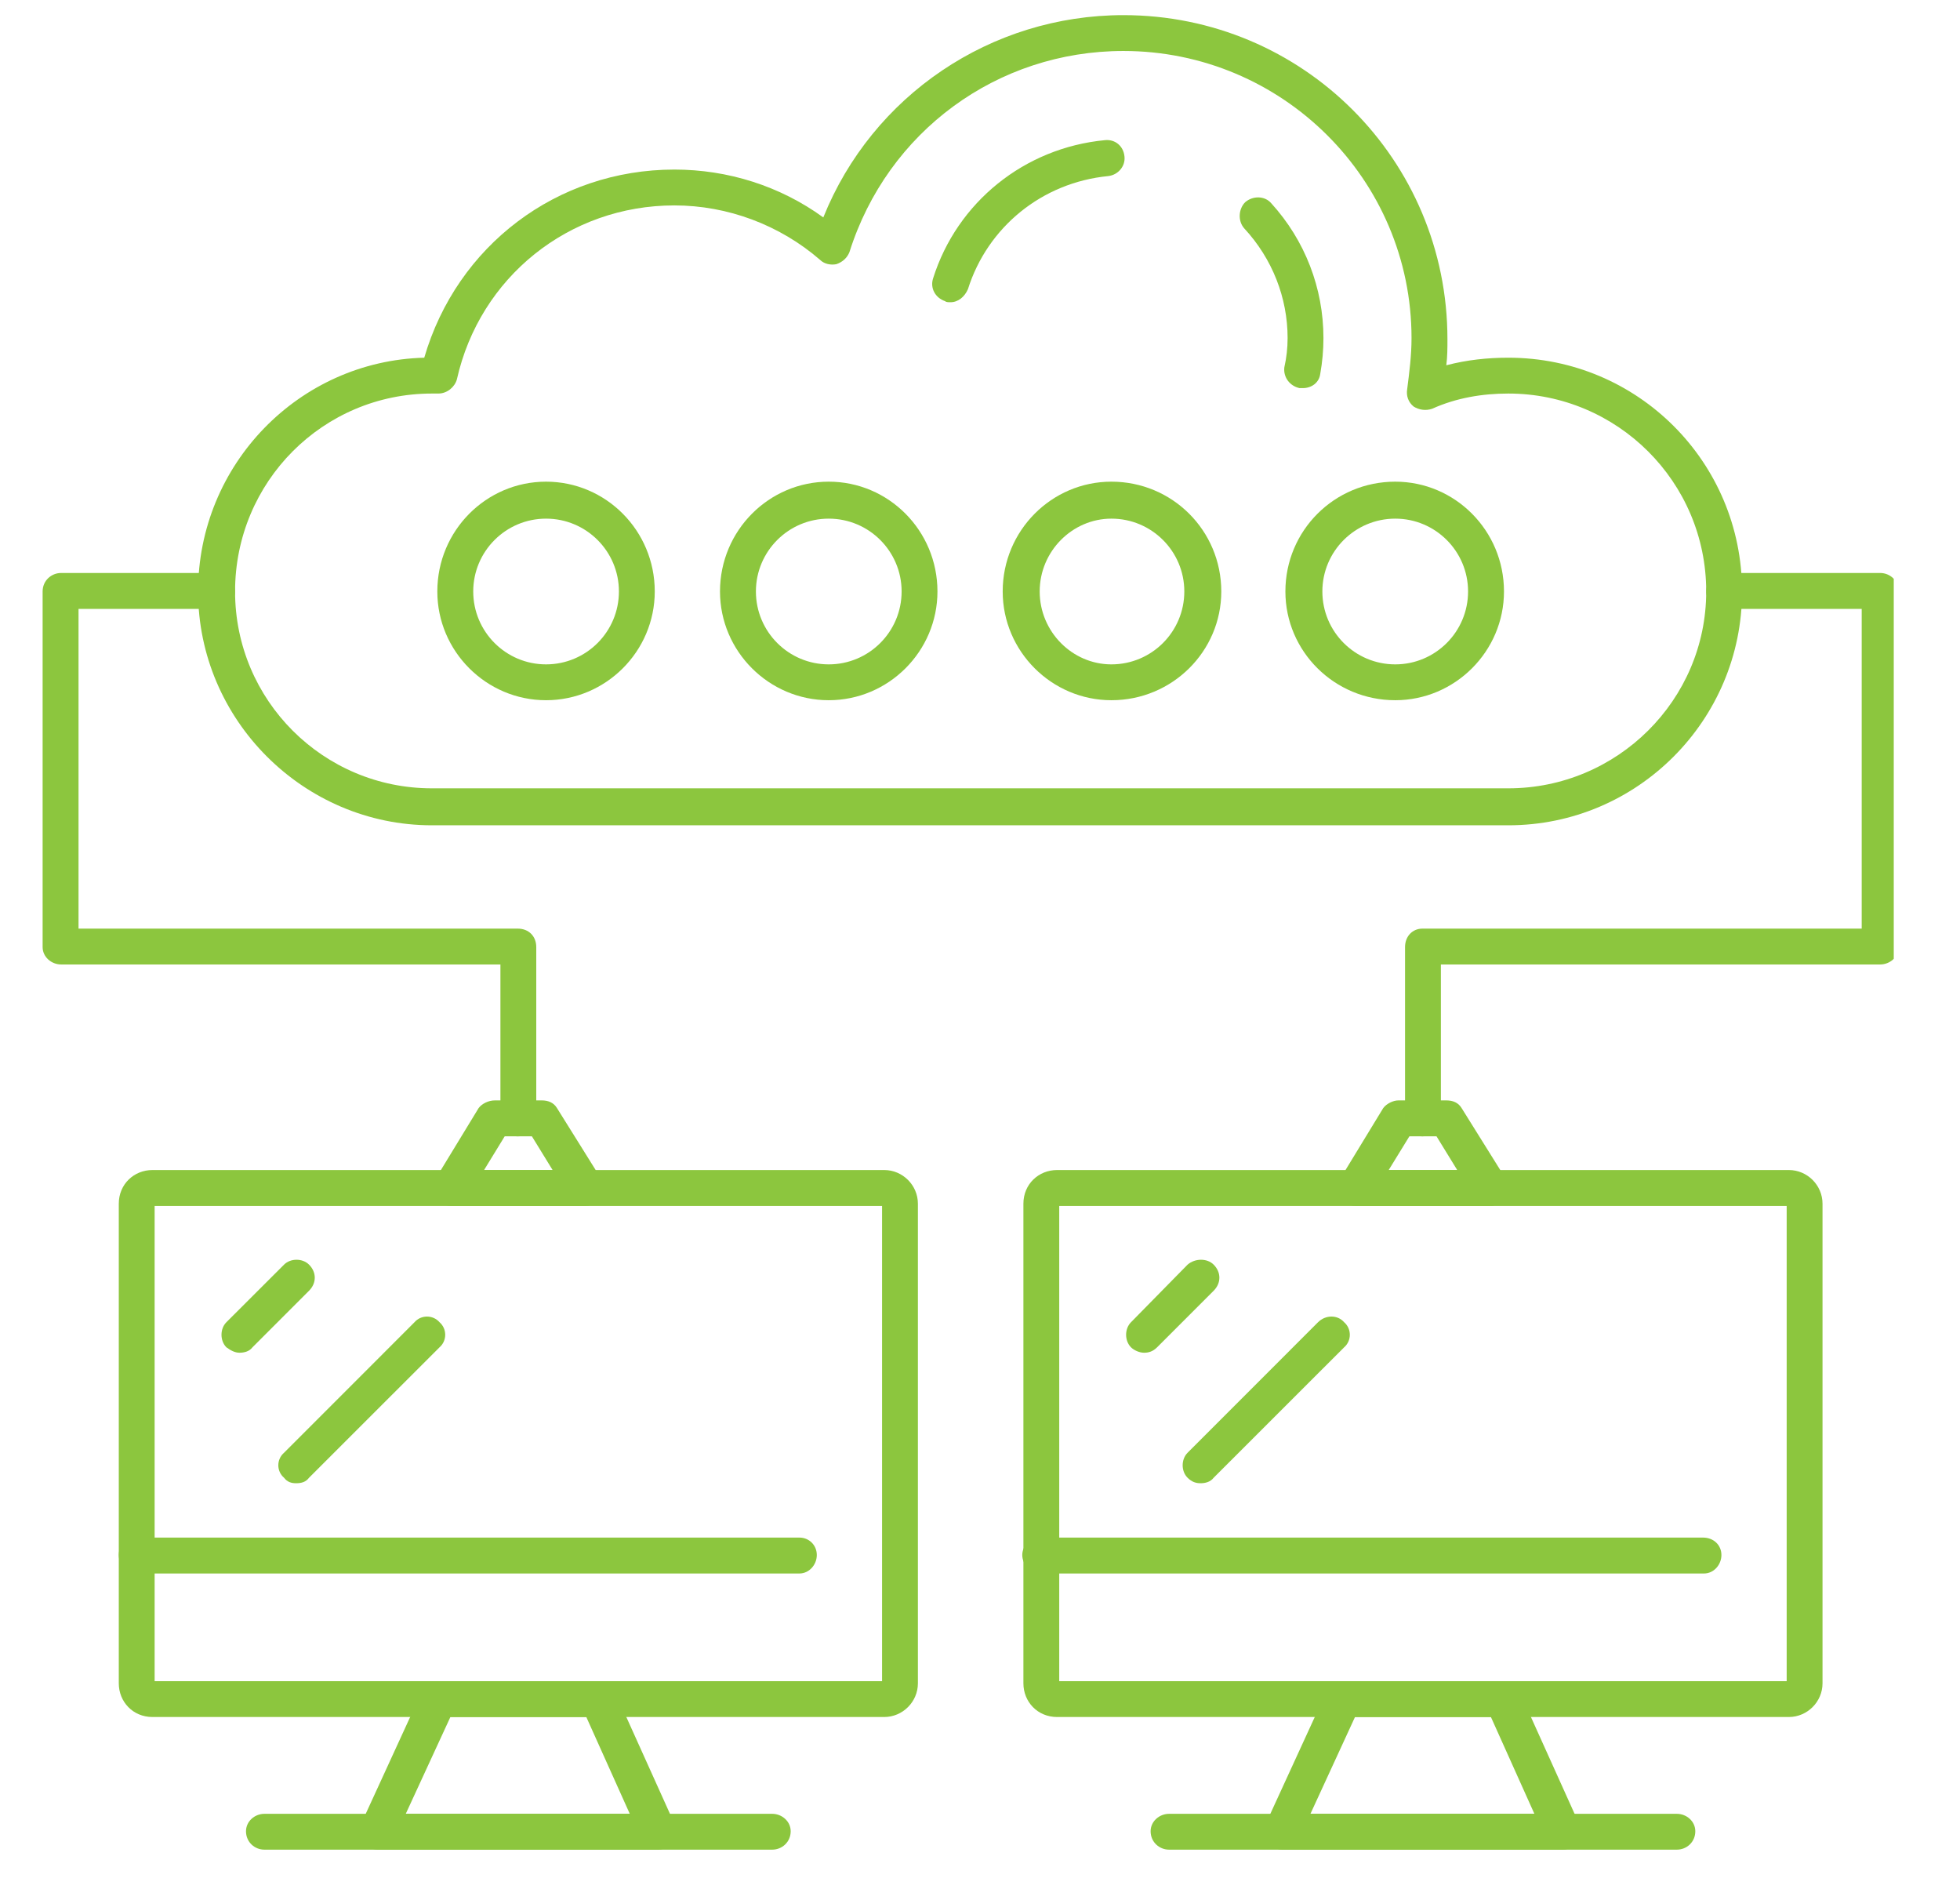 <svg xmlns="http://www.w3.org/2000/svg" xmlns:xlink="http://www.w3.org/1999/xlink" width="143" zoomAndPan="magnify" viewBox="0 0 107.25 102.75" height="137" preserveAspectRatio="xMidYMid meet" version="1.0"><defs><clipPath id="0f1d87143f"><path d="M 19 91 L 38 91 L 38 101.523 L 19 101.523 Z M 19 91 " clip-rule="nonzero"/></clipPath><clipPath id="09c147bfd4"><path d="M 13 99 L 44 99 L 44 101.523 L 13 101.523 Z M 13 99 " clip-rule="nonzero"/></clipPath><clipPath id="e9737650ca"><path d="M 69 91 L 87 91 L 87 101.523 L 69 101.523 Z M 69 91 " clip-rule="nonzero"/></clipPath><clipPath id="89ebbae023"><path d="M 62 99 L 93 99 L 93 101.523 L 62 101.523 Z M 62 99 " clip-rule="nonzero"/></clipPath><clipPath id="0c39d4bb53"><path d="M 10 0.234 L 96 0.234 L 96 46 L 10 46 Z M 10 0.234 " clip-rule="nonzero"/></clipPath><clipPath id="dd5e43e8fb"><path d="M 76 31 L 103.625 31 L 103.625 63 L 76 63 Z M 76 31 " clip-rule="nonzero"/></clipPath><clipPath id="7f3455c92f"><path d="M 2.332 31 L 30 31 L 30 63 L 2.332 63 Z M 2.332 31 " clip-rule="nonzero"/></clipPath></defs><path fill="#8cc63e" d="M 48.383 93.938 L 8.344 93.938 C 7.273 93.938 6.5 93.105 6.5 92.094 L 6.5 65.855 C 6.5 64.785 7.332 64.012 8.344 64.012 L 48.383 64.012 C 49.395 64.012 50.227 64.844 50.227 65.855 L 50.227 92.094 C 50.227 93.105 49.395 93.938 48.383 93.938 Z M 8.461 91.977 L 48.266 91.977 L 48.266 65.977 L 8.461 65.977 Z M 48.383 65.977 Z M 48.383 65.977 " fill-opacity="1" fill-rule="evenodd"/><path fill="#8cc63e" d="M 43.742 86.086 L 7.449 86.086 C 6.914 86.086 6.5 85.609 6.5 85.074 C 6.5 84.539 6.914 84.121 7.449 84.121 L 43.742 84.121 C 44.277 84.121 44.695 84.539 44.695 85.074 C 44.695 85.609 44.277 86.086 43.742 86.086 Z M 43.742 86.086 " fill-opacity="1" fill-rule="evenodd"/><g clip-path="url(#0f1d87143f)"><path fill="#8cc63e" d="M 36.008 101.195 L 20.656 101.195 C 20.359 101.195 20.004 101.02 19.824 100.723 C 19.648 100.484 19.648 100.125 19.766 99.77 L 23.098 92.512 C 23.277 92.152 23.633 91.977 23.988 91.977 L 32.734 91.977 C 33.094 91.977 33.449 92.152 33.629 92.512 L 36.902 99.77 C 37.078 100.125 37.02 100.484 36.84 100.723 C 36.664 101.02 36.363 101.195 36.008 101.195 Z M 22.203 99.234 L 34.461 99.234 L 32.082 93.938 L 24.645 93.938 Z M 22.203 99.234 " fill-opacity="1" fill-rule="evenodd"/></g><g clip-path="url(#09c147bfd4)"><path fill="#8cc63e" d="M 42.254 101.195 L 14.469 101.195 C 13.934 101.195 13.461 100.781 13.461 100.188 C 13.461 99.648 13.934 99.234 14.469 99.234 L 42.254 99.234 C 42.789 99.234 43.266 99.648 43.266 100.188 C 43.266 100.781 42.789 101.195 42.254 101.195 Z M 42.254 101.195 " fill-opacity="1" fill-rule="evenodd"/></g><path fill="#8cc63e" d="M 13.102 74.008 C 12.863 74.008 12.625 73.887 12.387 73.711 C 12.031 73.352 12.031 72.699 12.387 72.34 L 15.543 69.188 C 15.898 68.832 16.555 68.832 16.91 69.188 C 17.328 69.605 17.328 70.199 16.91 70.617 L 13.816 73.711 C 13.637 73.949 13.34 74.008 13.102 74.008 Z M 13.102 74.008 " fill-opacity="1" fill-rule="evenodd"/><path fill="#8cc63e" d="M 16.195 81.148 C 15.957 81.148 15.719 81.086 15.543 80.848 C 15.125 80.492 15.125 79.84 15.543 79.48 L 22.68 72.34 C 23.039 71.926 23.691 71.926 24.051 72.34 C 24.465 72.699 24.465 73.352 24.051 73.711 L 16.91 80.848 C 16.73 81.086 16.492 81.148 16.195 81.148 Z M 16.195 81.148 " fill-opacity="1" fill-rule="evenodd"/><path fill="#8cc63e" d="M 97.883 93.938 L 57.844 93.938 C 56.773 93.938 56 93.105 56 92.094 L 56 65.855 C 56 64.785 56.832 64.012 57.844 64.012 L 97.883 64.012 C 98.895 64.012 99.727 64.844 99.727 65.855 L 99.727 92.094 C 99.727 93.105 98.895 93.938 97.883 93.938 Z M 57.961 91.977 L 97.766 91.977 L 97.766 65.977 L 57.961 65.977 Z M 97.883 65.977 Z M 97.883 65.977 " fill-opacity="1" fill-rule="evenodd"/><path fill="#8cc63e" d="M 93.242 86.086 L 56.949 86.086 C 56.414 86.086 55.938 85.609 55.938 85.074 C 55.938 84.539 56.414 84.121 56.949 84.121 L 93.184 84.121 C 93.777 84.121 94.195 84.539 94.195 85.074 C 94.195 85.609 93.777 86.086 93.242 86.086 Z M 93.242 86.086 " fill-opacity="1" fill-rule="evenodd"/><g clip-path="url(#e9737650ca)"><path fill="#8cc63e" d="M 85.508 101.195 L 70.16 101.195 C 69.859 101.195 69.504 101.02 69.324 100.723 C 69.148 100.484 69.148 100.125 69.266 99.77 L 72.598 92.512 C 72.777 92.152 73.074 91.977 73.492 91.977 L 82.176 91.977 C 82.594 91.977 82.949 92.152 83.129 92.512 L 86.402 99.77 C 86.578 100.125 86.52 100.484 86.34 100.723 C 86.164 101.02 85.867 101.195 85.508 101.195 Z M 71.707 99.234 L 83.961 99.234 L 81.582 93.938 L 74.145 93.938 Z M 71.707 99.234 " fill-opacity="1" fill-rule="evenodd"/></g><g clip-path="url(#89ebbae023)"><path fill="#8cc63e" d="M 91.754 101.195 L 63.973 101.195 C 63.438 101.195 62.961 100.781 62.961 100.188 C 62.961 99.648 63.438 99.234 63.973 99.234 L 91.754 99.234 C 92.293 99.234 92.766 99.648 92.766 100.188 C 92.766 100.781 92.293 101.195 91.754 101.195 Z M 91.754 101.195 " fill-opacity="1" fill-rule="evenodd"/></g><path fill="#8cc63e" d="M 62.602 74.008 C 62.363 74.008 62.066 73.887 61.887 73.711 C 61.531 73.352 61.531 72.699 61.887 72.34 L 64.984 69.188 C 65.398 68.832 66.055 68.832 66.41 69.188 C 66.828 69.605 66.828 70.199 66.41 70.617 L 63.316 73.711 C 63.078 73.949 62.84 74.008 62.602 74.008 Z M 62.602 74.008 " fill-opacity="1" fill-rule="evenodd"/><path fill="#8cc63e" d="M 65.695 81.148 C 65.457 81.148 65.219 81.086 64.984 80.848 C 64.625 80.492 64.625 79.84 64.984 79.48 L 72.121 72.34 C 72.539 71.926 73.191 71.926 73.551 72.34 C 73.965 72.699 73.965 73.352 73.551 73.711 L 66.41 80.848 C 66.23 81.086 65.934 81.148 65.695 81.148 Z M 65.695 81.148 " fill-opacity="1" fill-rule="evenodd"/><g clip-path="url(#0c39d4bb53)"><path fill="#8cc63e" d="M 82.535 45.152 L 23.633 45.152 C 16.613 45.152 10.84 39.383 10.84 32.359 C 10.84 25.398 16.375 19.746 23.215 19.57 C 25 13.441 30.477 9.277 36.902 9.277 C 39.816 9.277 42.672 10.168 45.051 11.895 C 47.73 5.23 54.215 0.828 61.473 0.828 C 71.289 0.828 79.203 8.742 79.203 18.559 C 79.203 19.035 79.203 19.508 79.141 19.984 C 80.273 19.688 81.402 19.57 82.535 19.57 C 89.613 19.57 95.324 25.281 95.324 32.359 C 95.324 39.383 89.613 45.152 82.535 45.152 Z M 23.633 21.531 C 17.684 21.531 12.863 26.352 12.863 32.359 C 12.863 38.309 17.684 43.129 23.633 43.129 L 82.535 43.129 C 88.484 43.129 93.363 38.309 93.363 32.359 C 93.363 26.352 88.484 21.531 82.535 21.531 C 81.105 21.531 79.68 21.77 78.367 22.363 C 78.012 22.484 77.656 22.426 77.359 22.246 C 77.059 22.008 76.941 21.652 77 21.293 C 77.121 20.344 77.238 19.449 77.238 18.496 C 77.238 9.812 70.16 2.789 61.473 2.789 C 54.57 2.789 48.562 7.195 46.48 13.797 C 46.359 14.094 46.121 14.332 45.766 14.453 C 45.469 14.512 45.109 14.453 44.871 14.215 C 42.672 12.309 39.816 11.238 36.902 11.238 C 31.129 11.238 26.25 15.168 25 20.758 C 24.883 21.176 24.465 21.531 23.988 21.531 C 23.871 21.531 23.75 21.531 23.633 21.531 Z M 23.633 21.531 " fill-opacity="1" fill-rule="evenodd"/></g><path fill="#8cc63e" d="M 71.289 21.234 C 71.23 21.234 71.172 21.234 71.109 21.234 C 70.574 21.117 70.219 20.641 70.277 20.105 C 70.398 19.57 70.457 19.035 70.457 18.496 C 70.457 16.297 69.625 14.156 68.078 12.488 C 67.719 12.074 67.777 11.418 68.137 11.062 C 68.551 10.703 69.207 10.703 69.562 11.121 C 71.406 13.145 72.418 15.762 72.418 18.496 C 72.418 19.152 72.359 19.809 72.242 20.461 C 72.18 20.938 71.766 21.234 71.289 21.234 Z M 52.012 16.535 C 51.895 16.535 51.773 16.535 51.715 16.477 C 51.18 16.297 50.883 15.762 51.059 15.227 C 52.371 11.062 56.059 8.086 60.461 7.668 C 60.996 7.609 61.473 7.969 61.531 8.562 C 61.59 9.098 61.176 9.574 60.641 9.633 C 57.012 9.988 54.035 12.43 52.965 15.82 C 52.785 16.238 52.43 16.535 52.012 16.535 Z M 52.012 16.535 " fill-opacity="1" fill-rule="evenodd"/><path fill="#8cc63e" d="M 29.879 38.309 C 26.609 38.309 23.93 35.633 23.93 32.359 C 23.93 29.027 26.609 26.352 29.879 26.352 C 33.152 26.352 35.828 29.027 35.828 32.359 C 35.828 35.633 33.152 38.309 29.879 38.309 Z M 29.879 28.375 C 27.68 28.375 25.895 30.16 25.895 32.359 C 25.895 34.562 27.68 36.348 29.879 36.348 C 32.082 36.348 33.867 34.562 33.867 32.359 C 33.867 30.16 32.082 28.375 29.879 28.375 Z M 29.879 28.375 " fill-opacity="1" fill-rule="evenodd"/><path fill="#8cc63e" d="M 45.348 38.309 C 42.078 38.309 39.398 35.633 39.398 32.359 C 39.398 29.027 42.078 26.352 45.348 26.352 C 48.621 26.352 51.297 29.027 51.297 32.359 C 51.297 35.633 48.621 38.309 45.348 38.309 Z M 45.348 28.375 C 43.148 28.375 41.363 30.16 41.363 32.359 C 41.363 34.562 43.148 36.348 45.348 36.348 C 47.551 36.348 49.336 34.562 49.336 32.359 C 49.336 30.16 47.551 28.375 45.348 28.375 Z M 45.348 28.375 " fill-opacity="1" fill-rule="evenodd"/><path fill="#8cc63e" d="M 60.816 38.309 C 57.547 38.309 54.867 35.633 54.867 32.359 C 54.867 29.027 57.547 26.352 60.816 26.352 C 64.148 26.352 66.828 29.027 66.828 32.359 C 66.828 35.633 64.148 38.309 60.816 38.309 Z M 60.816 28.375 C 58.676 28.375 56.891 30.16 56.891 32.359 C 56.891 34.562 58.676 36.348 60.816 36.348 C 63.02 36.348 64.805 34.562 64.805 32.359 C 64.805 30.16 63.02 28.375 60.816 28.375 Z M 60.816 28.375 " fill-opacity="1" fill-rule="evenodd"/><path fill="#8cc63e" d="M 76.348 38.309 C 73.016 38.309 70.336 35.633 70.336 32.359 C 70.336 29.027 73.016 26.352 76.348 26.352 C 79.617 26.352 82.297 29.027 82.297 32.359 C 82.297 35.633 79.617 38.309 76.348 38.309 Z M 76.348 28.375 C 74.145 28.375 72.359 30.16 72.359 32.359 C 72.359 34.562 74.145 36.348 76.348 36.348 C 78.547 36.348 80.332 34.562 80.332 32.359 C 80.332 30.16 78.547 28.375 76.348 28.375 Z M 76.348 28.375 " fill-opacity="1" fill-rule="evenodd"/><g clip-path="url(#dd5e43e8fb)"><path fill="#8cc63e" d="M 77.832 62.168 C 77.297 62.168 76.883 61.75 76.883 61.156 L 76.883 51.816 C 76.883 51.219 77.297 50.805 77.832 50.805 L 101.871 50.805 L 101.871 33.312 L 94.375 33.312 C 93.84 33.312 93.363 32.895 93.363 32.359 C 93.363 31.766 93.84 31.348 94.375 31.348 L 102.883 31.348 C 103.418 31.348 103.895 31.766 103.895 32.359 L 103.895 51.816 C 103.895 52.352 103.418 52.766 102.883 52.766 L 78.844 52.766 L 78.844 61.156 C 78.844 61.75 78.367 62.168 77.832 62.168 Z M 77.832 62.168 " fill-opacity="1" fill-rule="evenodd"/></g><g clip-path="url(#7f3455c92f)"><path fill="#8cc63e" d="M 28.332 62.168 C 27.797 62.168 27.383 61.75 27.383 61.156 L 27.383 52.766 L 3.344 52.766 C 2.809 52.766 2.332 52.352 2.332 51.816 L 2.332 32.359 C 2.332 31.766 2.809 31.348 3.344 31.348 L 11.852 31.348 C 12.387 31.348 12.863 31.766 12.863 32.359 C 12.863 32.895 12.387 33.312 11.852 33.312 L 4.297 33.312 L 4.297 50.805 L 28.332 50.805 C 28.93 50.805 29.344 51.219 29.344 51.816 L 29.344 61.156 C 29.344 61.75 28.93 62.168 28.332 62.168 Z M 28.332 62.168 " fill-opacity="1" fill-rule="evenodd"/></g><path fill="#8cc63e" d="M 32.023 65.977 L 24.703 65.977 C 24.348 65.977 23.988 65.797 23.812 65.441 C 23.633 65.141 23.691 64.785 23.871 64.43 L 26.191 60.621 C 26.371 60.383 26.727 60.203 27.082 60.203 L 29.641 60.203 C 30 60.203 30.297 60.324 30.477 60.621 L 32.855 64.43 C 33.035 64.785 33.035 65.141 32.855 65.441 C 32.676 65.797 32.379 65.977 32.023 65.977 Z M 26.488 64.012 L 30.238 64.012 L 29.105 62.168 L 27.617 62.168 Z M 26.488 64.012 " fill-opacity="1" fill-rule="evenodd"/><path fill="#8cc63e" d="M 81.523 65.977 L 74.203 65.977 C 73.848 65.977 73.492 65.797 73.312 65.441 C 73.133 65.141 73.133 64.785 73.371 64.43 L 75.691 60.621 C 75.871 60.383 76.227 60.203 76.523 60.203 L 79.141 60.203 C 79.5 60.203 79.797 60.324 79.977 60.621 L 82.355 64.43 C 82.535 64.785 82.535 65.141 82.355 65.441 C 82.176 65.797 81.879 65.977 81.523 65.977 Z M 75.988 64.012 L 79.738 64.012 L 78.605 62.168 L 77.121 62.168 Z M 75.988 64.012 " fill-opacity="1" fill-rule="evenodd"/></svg>